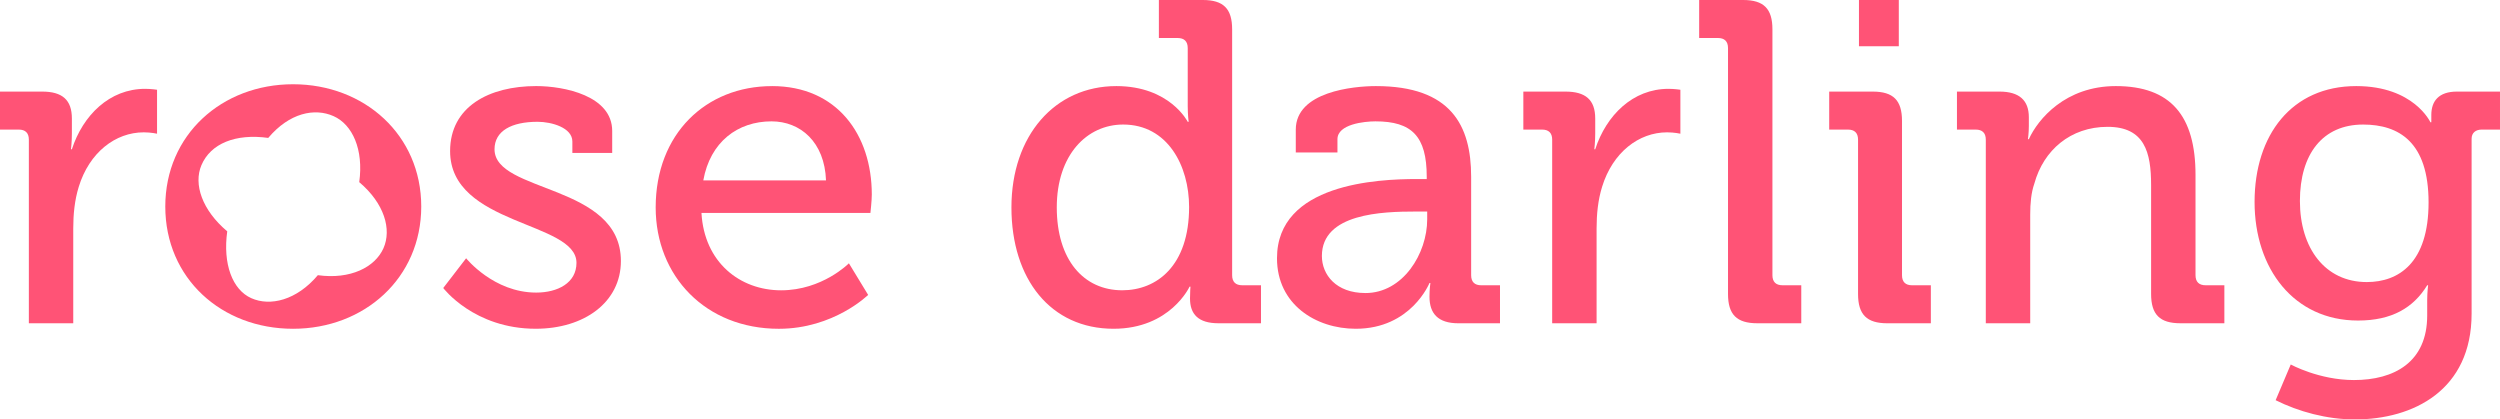 <?xml version="1.0" encoding="UTF-8"?>
<svg id="Ebene_2" data-name="Ebene 2" xmlns="http://www.w3.org/2000/svg" viewBox="0 0 2000 335.54">
  <defs>
    <style>
      .cls-1 {
        fill: #ff5376;
      }
    </style>
  </defs>
  <g id="logo-rose-darling">
    <g>
      <path class="cls-1" d="M23.08,111.73c0-5.49-2.93-8.06-8.06-8.06H0v-30.4h33.7c16.12,0,23.81,6.59,23.81,21.61v11.72c0,7.33-.73,12.82-.73,12.82h.73c8.79-27.11,30.04-48.35,58.61-48.35,4.76,0,9.52.73,9.52.73v35.17s-4.76-1.1-10.62-1.1c-22.71,0-43.59,16.12-52.02,43.59-3.3,10.62-4.4,21.98-4.4,33.33v75.83H23.08V111.73Z"/>
      <path class="cls-1" d="M372.89,206.6s21.98,27.47,56.05,27.47c17.22,0,32.24-7.69,32.24-23.81,0-33.34-101.1-29.67-101.1-89.38,0-35.53,31.14-52.02,68.87-52.02,22.35,0,60.81,7.69,60.81,35.9v17.58h-31.87v-9.16c0-10.99-16.48-15.75-27.84-15.75-20.88,0-34.43,7.33-34.43,21.98,0,35.17,101.1,27.47,101.1,89.38,0,32.97-29.31,54.21-68.13,54.21-49.45,0-73.99-32.6-73.99-32.6l18.32-23.81Z"/>
      <path class="cls-1" d="M617.58,68.87c52.02,0,79.86,38.83,79.86,86.82,0,4.76-1.1,14.65-1.1,14.65h-135.17c2.2,39.56,30.77,61.91,63.74,61.91s54.21-21.61,54.21-21.61l15.39,25.28s-27.47,27.11-71.43,27.11c-58.61,0-98.54-42.13-98.54-97.07,0-58.98,40.29-97.07,93.04-97.07ZM660.81,144.33c-1.1-30.77-20.51-47.25-43.59-47.25-27.11,0-49.09,16.48-54.58,47.25h98.17Z"/>
      <path class="cls-1" d="M893.04,68.87c42.86,0,57.14,28.57,57.14,28.57h.73s-.73-5.49-.73-12.45v-46.52c0-5.5-2.93-8.06-8.06-8.06h-15.02V0h35.17c16.48,0,23.44,6.96,23.44,23.44v196.71c0,5.49,2.93,8.06,8.06,8.06h15.02v30.4h-34.07c-16.12,0-22.71-7.33-22.71-19.78,0-5.5.37-9.52.37-9.52h-.73s-15.39,33.7-60.81,33.7c-50.18,0-81.69-39.56-81.69-97.07s34.8-97.07,83.89-97.07ZM951.28,165.57c0-32.97-17.22-65.94-52.75-65.94-28.94,0-53.11,24.18-53.11,66.3s21.61,66.3,52.38,66.3c27.47,0,53.48-19.41,53.48-66.67Z"/>
      <path class="cls-1" d="M1133.33,143.23h8.06v-1.83c0-32.6-12.09-44.32-41.03-44.32-8.79,0-30.4,2.2-30.4,14.29v10.62h-33.33v-18.32c0-30.4,46.15-34.8,64.1-34.8,60.08,0,76.19,31.5,76.19,72.53v78.76c0,5.49,2.93,8.06,8.06,8.06h15.02v30.4h-33.33c-16.48,0-23.08-8.06-23.08-21.25,0-6.23.73-10.99.73-10.99h-.73s-14.65,36.63-58.98,36.63c-31.87,0-63.01-19.41-63.01-56.41,0-59.71,80.59-63.37,111.73-63.37ZM1092.31,234.44c30.04,0,49.45-31.5,49.45-58.98v-6.23h-9.16c-26.74,0-75.09,1.47-75.09,35.53,0,15.02,11.36,29.67,34.8,29.67Z"/>
      <path class="cls-1" d="M1241.75,111.73c0-5.49-2.93-8.06-8.06-8.06h-15.02v-30.4h33.7c16.12,0,23.81,6.59,23.81,21.61v11.72c0,7.33-.73,12.82-.73,12.82h.73c8.79-27.11,30.04-48.35,58.61-48.35,4.76,0,9.52.73,9.52.73v35.17s-4.76-1.1-10.62-1.1c-22.71,0-43.59,16.12-52.02,43.59-3.3,10.62-4.4,21.98-4.4,33.33v75.83h-35.53V111.73Z"/>
      <path class="cls-1" d="M1382.41,38.46c0-5.5-2.93-8.06-8.06-8.06h-15.02V0h35.17c16.48,0,23.44,6.96,23.44,23.44v196.71c0,5.49,2.93,8.06,8.06,8.06h15.02v30.4h-35.17c-16.48,0-23.44-6.96-23.44-23.44V38.46Z"/>
      <path class="cls-1" d="M1486.44,111.73c0-5.49-2.93-8.06-8.06-8.06h-15.02v-30.4h34.8c16.48,0,23.44,6.96,23.44,23.44v123.45c0,5.49,2.93,8.06,8.06,8.06h15.02v30.4h-34.8c-16.48,0-23.44-6.96-23.44-23.44v-123.45Z"/>
      <rect class="cls-1" x="1487.17" width="31.87" height="37"/>
      <path class="cls-1" d="M1588.64,111.73c0-5.49-2.93-8.06-8.06-8.06h-15.02v-30.4h34.07c15.75,0,23.44,6.96,23.44,20.51v6.96c0,5.86-.73,10.62-.73,10.62h.73c7.33-16.12,29.31-42.49,69.6-42.49,43.96,0,63.74,23.81,63.74,71.06v80.22c0,5.49,2.93,8.06,8.06,8.06h15.02v30.4h-35.17c-16.48,0-23.44-6.96-23.44-23.44v-87.18c0-26.01-5.13-46.52-34.8-46.52s-51.28,18.68-58.61,45.42c-2.56,7.33-3.3,15.75-3.3,24.91v86.82h-35.53V111.73Z"/>
      <path class="cls-1" d="M1884.98,68.87c46.16,0,59.34,28.94,59.34,28.94h.73v-5.86c0-10.99,5.86-18.68,20.51-18.68h34.43v30.4h-14.65c-4.76,0-8.06,2.56-8.06,7.33v139.93c0,61.17-46.52,84.62-93.41,84.62-22.35,0-45.06-6.23-63.37-15.39l12.09-28.57s22.71,12.45,50.55,12.45c32.24,0,58.61-14.29,58.61-51.65v-12.45c0-5.86.73-11.72.73-11.72h-.73c-10.99,17.95-28.21,28.21-55.31,28.21-51.28,0-82.79-41.39-82.79-94.88s29.67-92.68,81.32-92.68ZM1942.86,161.91c0-48.35-23.81-62.27-52.38-62.27-32.24,0-50.55,23.44-50.55,61.17s20.15,64.84,53.48,64.84c25.64,0,49.45-15.39,49.45-63.74Z"/>
      <path class="cls-1" d="M234.43,67.4c57.14,0,102.57,40.66,102.57,97.81s-45.42,97.81-102.57,97.81-102.2-40.29-102.2-97.81,45.42-97.81,102.2-97.81ZM287.39,145.72c3.62-26.11-5.42-46.07-20.53-52.81-15.11-6.74-35.26-2.72-52.27,17.42-26.11-3.62-46.11,4.48-53.46,21.83-6.45,15.24.52,35.91,20.66,52.92-3.62,26.11,4.13,46.72,19.24,53.46,15.11,6.74,36.23,1.75,53.24-18.39,26.11,3.62,45.74-6.4,52.48-21.51,6.74-15.11.77-35.91-19.36-52.92Z"/>
    </g>
  </g>
</svg>